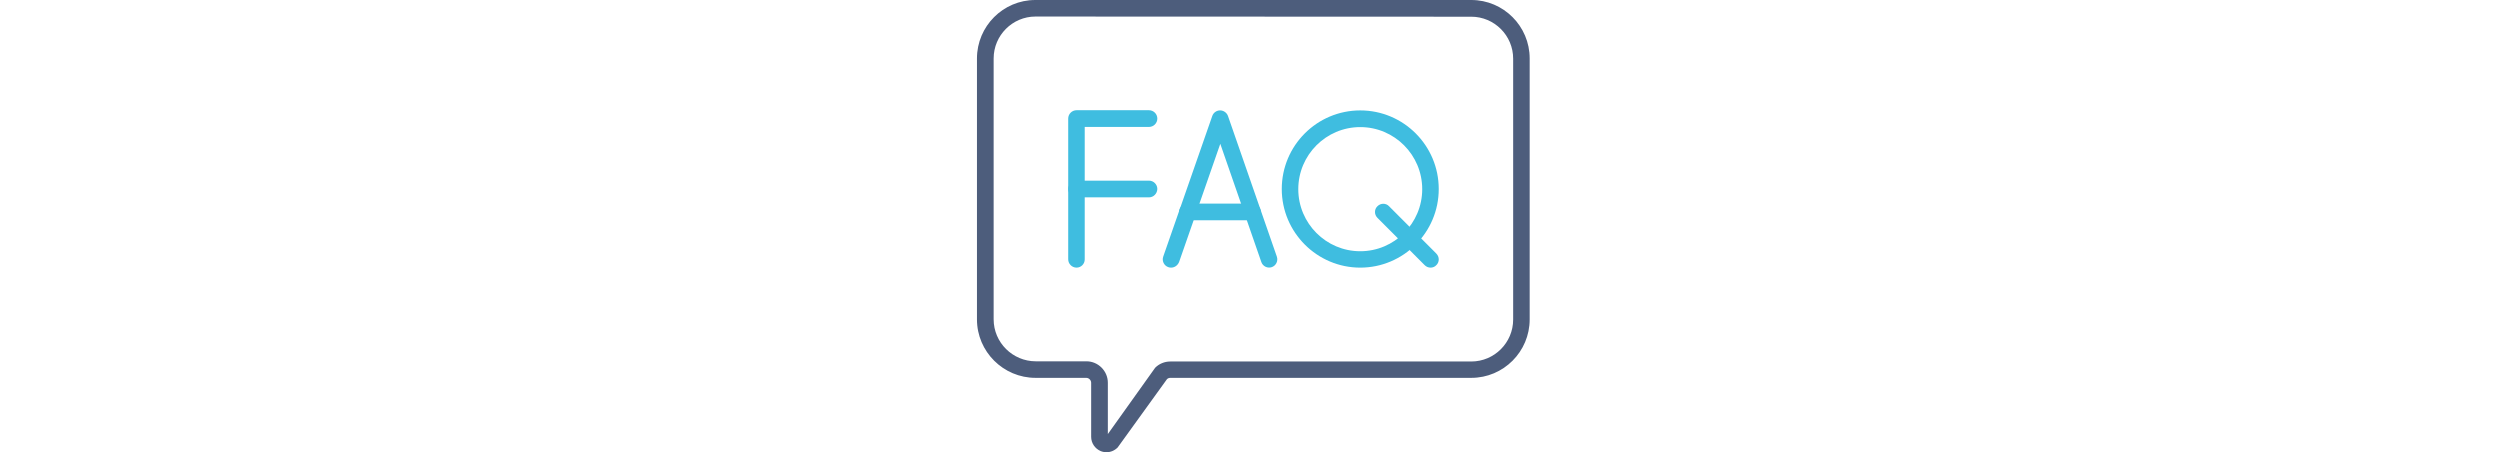<svg width="293" height="53" viewBox="0 0 293 53" fill="none" xmlns="http://www.w3.org/2000/svg">
<path fill-rule="evenodd" clip-rule="evenodd" d="M121.361 1.939C118.659 1.939 116.455 4.146 116.455 6.852V37.432C116.455 40.138 118.683 42.345 121.385 42.345H127.33C128.709 42.345 129.84 43.478 129.84 44.859V50.871L135.39 43.095C135.849 42.635 136.482 42.367 137.172 42.367H172.436C175.138 42.367 177.342 40.16 177.342 37.454V6.872C177.342 4.166 175.138 1.959 172.436 1.959L121.361 1.939ZM129.687 53C129.456 53 129.227 52.961 128.996 52.866C128.325 52.579 127.884 51.926 127.884 51.195V44.859C127.884 44.552 127.617 44.284 127.31 44.284H121.366C117.591 44.284 114.5 41.212 114.5 37.432V6.852C114.5 3.072 117.567 0 121.342 0H172.436C176.211 0 179.278 3.072 179.278 6.852V37.432C179.278 41.212 176.211 44.284 172.436 44.284H137.172C137 44.284 136.866 44.343 136.771 44.438L130.99 52.445C130.625 52.81 130.166 53 129.687 53Z" fill="#4D5D7C"/>
<path fill-rule="evenodd" clip-rule="evenodd" d="M126.172 31.366C125.634 31.366 125.194 30.925 125.194 30.387V13.898C125.194 13.359 125.634 12.918 126.172 12.918H134.662C135.2 12.918 135.64 13.359 135.64 13.898C135.64 14.436 135.2 14.877 134.662 14.877H127.13V30.406C127.13 30.925 126.707 31.366 126.172 31.366Z" fill="#3FBDE0"/>
<path fill-rule="evenodd" clip-rule="evenodd" d="M134.662 23.13H126.172C125.634 23.13 125.194 22.689 125.194 22.151C125.194 21.612 125.634 21.171 126.172 21.171H134.662C135.2 21.171 135.64 21.612 135.64 22.151C135.621 22.689 135.198 23.13 134.662 23.13Z" fill="#3FBDE0"/>
<path fill-rule="evenodd" clip-rule="evenodd" d="M137.248 31.366C137.134 31.366 137.036 31.347 136.922 31.308C136.423 31.135 136.156 30.579 136.329 30.08L142.078 13.591C142.212 13.206 142.577 12.938 142.998 12.938C143.399 12.938 143.783 13.206 143.917 13.591L149.647 30.08C149.82 30.579 149.552 31.135 149.054 31.308C148.555 31.481 148 31.213 147.828 30.713L143.017 16.855L138.187 30.713C138.017 31.118 137.652 31.366 137.248 31.366Z" fill="#3FBDE0"/>
<path fill-rule="evenodd" clip-rule="evenodd" d="M146.794 25.819H139.167C138.629 25.819 138.189 25.378 138.189 24.84C138.189 24.302 138.629 23.861 139.167 23.861H146.794C147.332 23.861 147.772 24.302 147.772 24.84C147.769 25.395 147.329 25.819 146.794 25.819Z" fill="#3FBDE0"/>
<path fill-rule="evenodd" clip-rule="evenodd" d="M159.422 14.896C155.416 14.896 152.159 18.16 152.159 22.17C152.159 26.18 155.418 29.444 159.422 29.444C163.425 29.444 166.684 26.18 166.684 22.17C166.684 18.16 163.428 14.896 159.422 14.896ZM159.422 31.366C154.363 31.366 150.223 27.239 150.223 22.153C150.223 17.067 154.343 12.94 159.422 12.94C164.5 12.94 168.62 17.067 168.62 22.153C168.62 27.239 164.483 31.366 159.422 31.366Z" fill="#3FBDE0"/>
<path fill-rule="evenodd" clip-rule="evenodd" d="M167.664 31.366C167.416 31.366 167.166 31.271 166.974 31.078L161.436 25.532C161.051 25.147 161.051 24.533 161.436 24.17C161.82 23.785 162.433 23.785 162.795 24.17L168.333 29.717C168.718 30.102 168.718 30.716 168.333 31.078C168.163 31.271 167.912 31.366 167.664 31.366Z" fill="#3FBDE0"/>
</svg>

